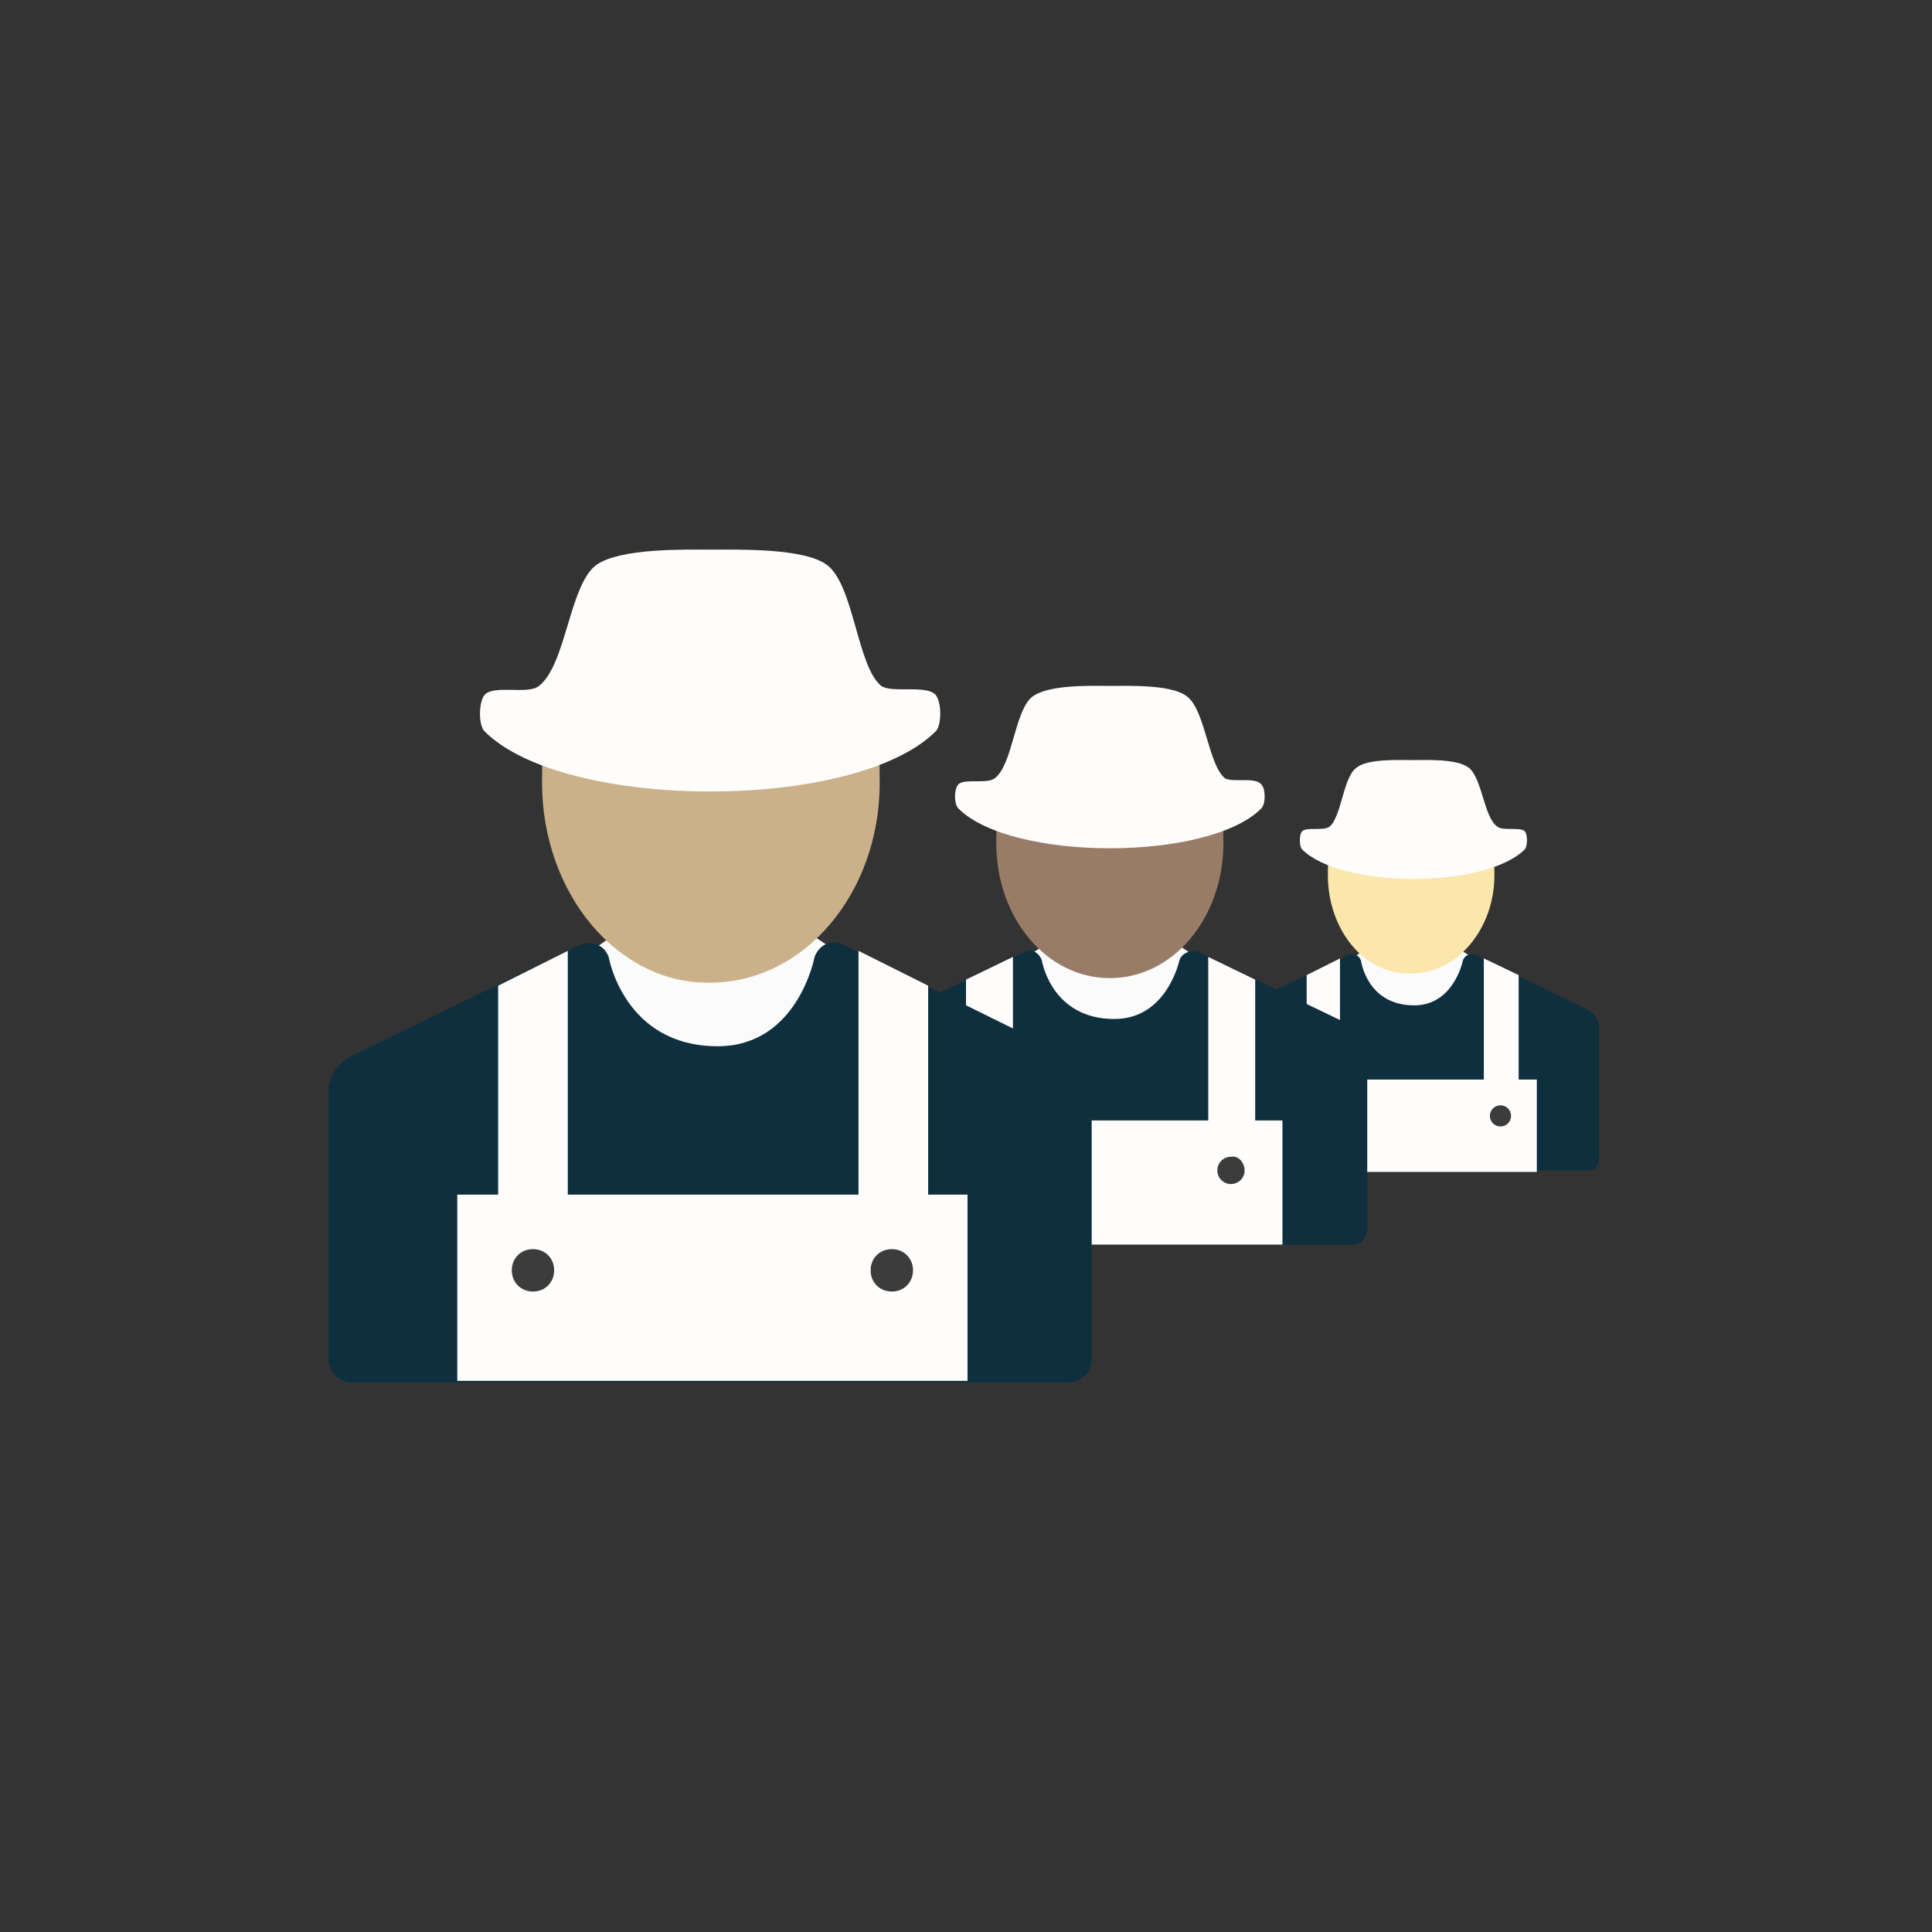 <svg enable-background="new 0 0 127.6 127.6" height="127.6" viewBox="0 0 127.6 127.6" width="127.6" xmlns="http://www.w3.org/2000/svg"><rect x="0" y="0" width="127.6" height="127.6" fill="#333333" stroke="none"/><path d="m99.6 68.2c0-3.5-2.8-6.3-6.3-6.3s-6.3 2.8-6.3 6.3 2.8 6.3 6.3 6.3c3.5.1 6.3-2.8 6.3-6.3z" fill="#fbfbfc"/><path d="m97.5 63.1c-.4-.2-.8 0-.9.4 0 0-.6 2.9-3.2 2.9-3.1 0-3.5-2.9-3.5-2.9-.1-.4-.5-.6-.9-.4l-7.5 3.6c-.4.2-.7.7-.7 1.1v8.8c0 .4.3.7.7.7h23.4c.4 0 .7-.3.7-.7v-8.8c0-.4-.3-.9-.7-1.1z" fill="#0e2f3e"/><path d="m87.7 57.8c0-3 .3-6.5 5.5-6.5 5.1 0 5.5 3.6 5.5 6.5 0 3.6-2.5 6.5-5.5 6.5-3.1.1-5.5-2.9-5.5-6.5z" fill="#fbe6ac"/><g fill="#fffcfc"><path d="m84.9 71.3h16.6v6.1h-16.6z"/><path d="m88.5 63.3-2.2 1.1v7.8h2.2z"/><path d="m100.3 64.4-2.3-1.1v8.9h2.3z"/></g><circle cx="87.4" cy="73.7" fill="#3d3c3c" r=".7"/><circle cx="99.1" cy="73.7" fill="#3d3c3c" r=".7"/><path d="m97 50.7c-.8-.6-2.8-.5-3.7-.5s-3-.1-3.7.5c-.9.6-1 3.3-1.8 3.9-.4.3-1.5 0-1.8.3-.2.2-.2 1 0 1.2 2.6 2.6 12.1 2.6 14.7 0 .2-.2.2-1 0-1.2-.3-.3-1.4 0-1.8-.3-.9-.6-1-3.2-1.9-3.9z" fill="#fffcfc"/><circle cx="73.4" cy="69.8" fill="#fbfbfc" r="8.6"/><path d="m79.2 62.9c-.5-.2-1.1 0-1.3.5 0 0-.8 3.9-4.3 3.9-4.2 0-4.8-3.9-4.8-3.9-.2-.5-.7-.8-1.2-.5l-10.2 4.9c-.5.2-.9.9-.9 1.5v11.9c0 .6.5 1 1 1h31.8c.6 0 1-.5 1-1v-11.9c0-.6-.4-1.2-.9-1.5z" fill="#0e2f3e"/><path d="m65.8 55.7c0-4 .4-8.9 7.5-8.9 7 0 7.5 4.9 7.5 8.9 0 4.9-3.3 8.9-7.5 8.9s-7.5-4-7.5-8.9z" fill="#997c68"/><path d="m62.1 74h22.6v8.2h-22.6z" fill="#fffcfc"/><path d="m66.9 63.2-3.1 1.5v10.5h3.1z" fill="#fffcfc"/><path d="m82.9 64.7-3.1-1.5v12h3.1z" fill="#fffcfc"/><path d="m66.3 77.3c0 .5-.4.9-.9.9s-.9-.4-.9-.9.4-.9.9-.9c.5-.1.9.4.9.9z" fill="#3d3c3c"/><path d="m82.2 77.3c0 .5-.4.9-.9.9s-.9-.4-.9-.9.4-.9.9-.9c.5-.1.9.4.9.9z" fill="#3d3c3c"/><path d="m78.4 46c-1-.8-3.8-.7-5.1-.7s-4-.1-5.1.7c-1.2.9-1.3 4.5-2.5 5.4-.5.4-2 0-2.4.4-.3.3-.3 1.3 0 1.6 3.5 3.5 16.5 3.5 20 0 .3-.3.3-1.3 0-1.6-.4-.5-1.9-.1-2.4-.4-1.1-.9-1.3-4.5-2.5-5.4z" fill="#fffcfc"/><path d="m59.9 72.8c0-7.1-5.7-12.8-12.8-12.8s-12.8 5.7-12.8 12.8 5.7 12.8 12.8 12.8 12.8-5.7 12.8-12.8z" fill="#fbfbfc"/><path d="m55.7 62.4c-.8-.4-1.6 0-1.9.8 0 0-1.1 5.9-6.4 5.9-6.2 0-7.2-5.9-7.2-5.9-.3-.8-1.1-1.1-1.9-.8l-15.2 7.4c-.8.4-1.4 1.4-1.4 2.2v17.8c0 .8.7 1.5 1.5 1.5h47.4c.8 0 1.5-.7 1.5-1.5v-17.8c0-.8-.6-1.8-1.4-2.2z" fill="#0e2f3e"/><path d="m35.8 51.7c0-6 .6-13.2 11.1-13.2 10.4 0 11.2 7.3 11.2 13.2 0 7.3-5 13.2-11.2 13.2-6.1.1-11.1-5.9-11.1-13.2z" fill="#cab18a"/><path d="m30.2 78.9h33.7v12.3h-33.7z" fill="#fffcfc"/><path d="m37.5 62.8-4.6 2.3v15.7h4.6z" fill="#fffcfc"/><path d="m61.3 65.1-4.6-2.3v18h4.6z" fill="#fffcfc"/><path d="m36.6 83.9c0 .8-.6 1.4-1.4 1.4s-1.4-.6-1.4-1.4.6-1.4 1.4-1.4 1.4.6 1.4 1.4z" fill="#3d3c3c"/><path d="m60.3 83.9c0 .8-.6 1.4-1.4 1.4s-1.4-.6-1.4-1.4.6-1.4 1.4-1.4 1.4.6 1.4 1.4z" fill="#3d3c3c"/><path d="m54.6 37.3c-1.5-1.1-5.7-1-7.6-1s-6-.1-7.6 1c-1.8 1.3-2 6.6-3.8 8-.7.6-3-.1-3.6.6-.4.5-.4 2 0 2.4 5.3 5.3 24.5 5.3 29.8 0 .4-.4.4-1.9 0-2.4-.6-.7-2.9-.1-3.6-.6-1.6-1.3-1.8-6.7-3.6-8z" fill="#fffcfc"/></svg>